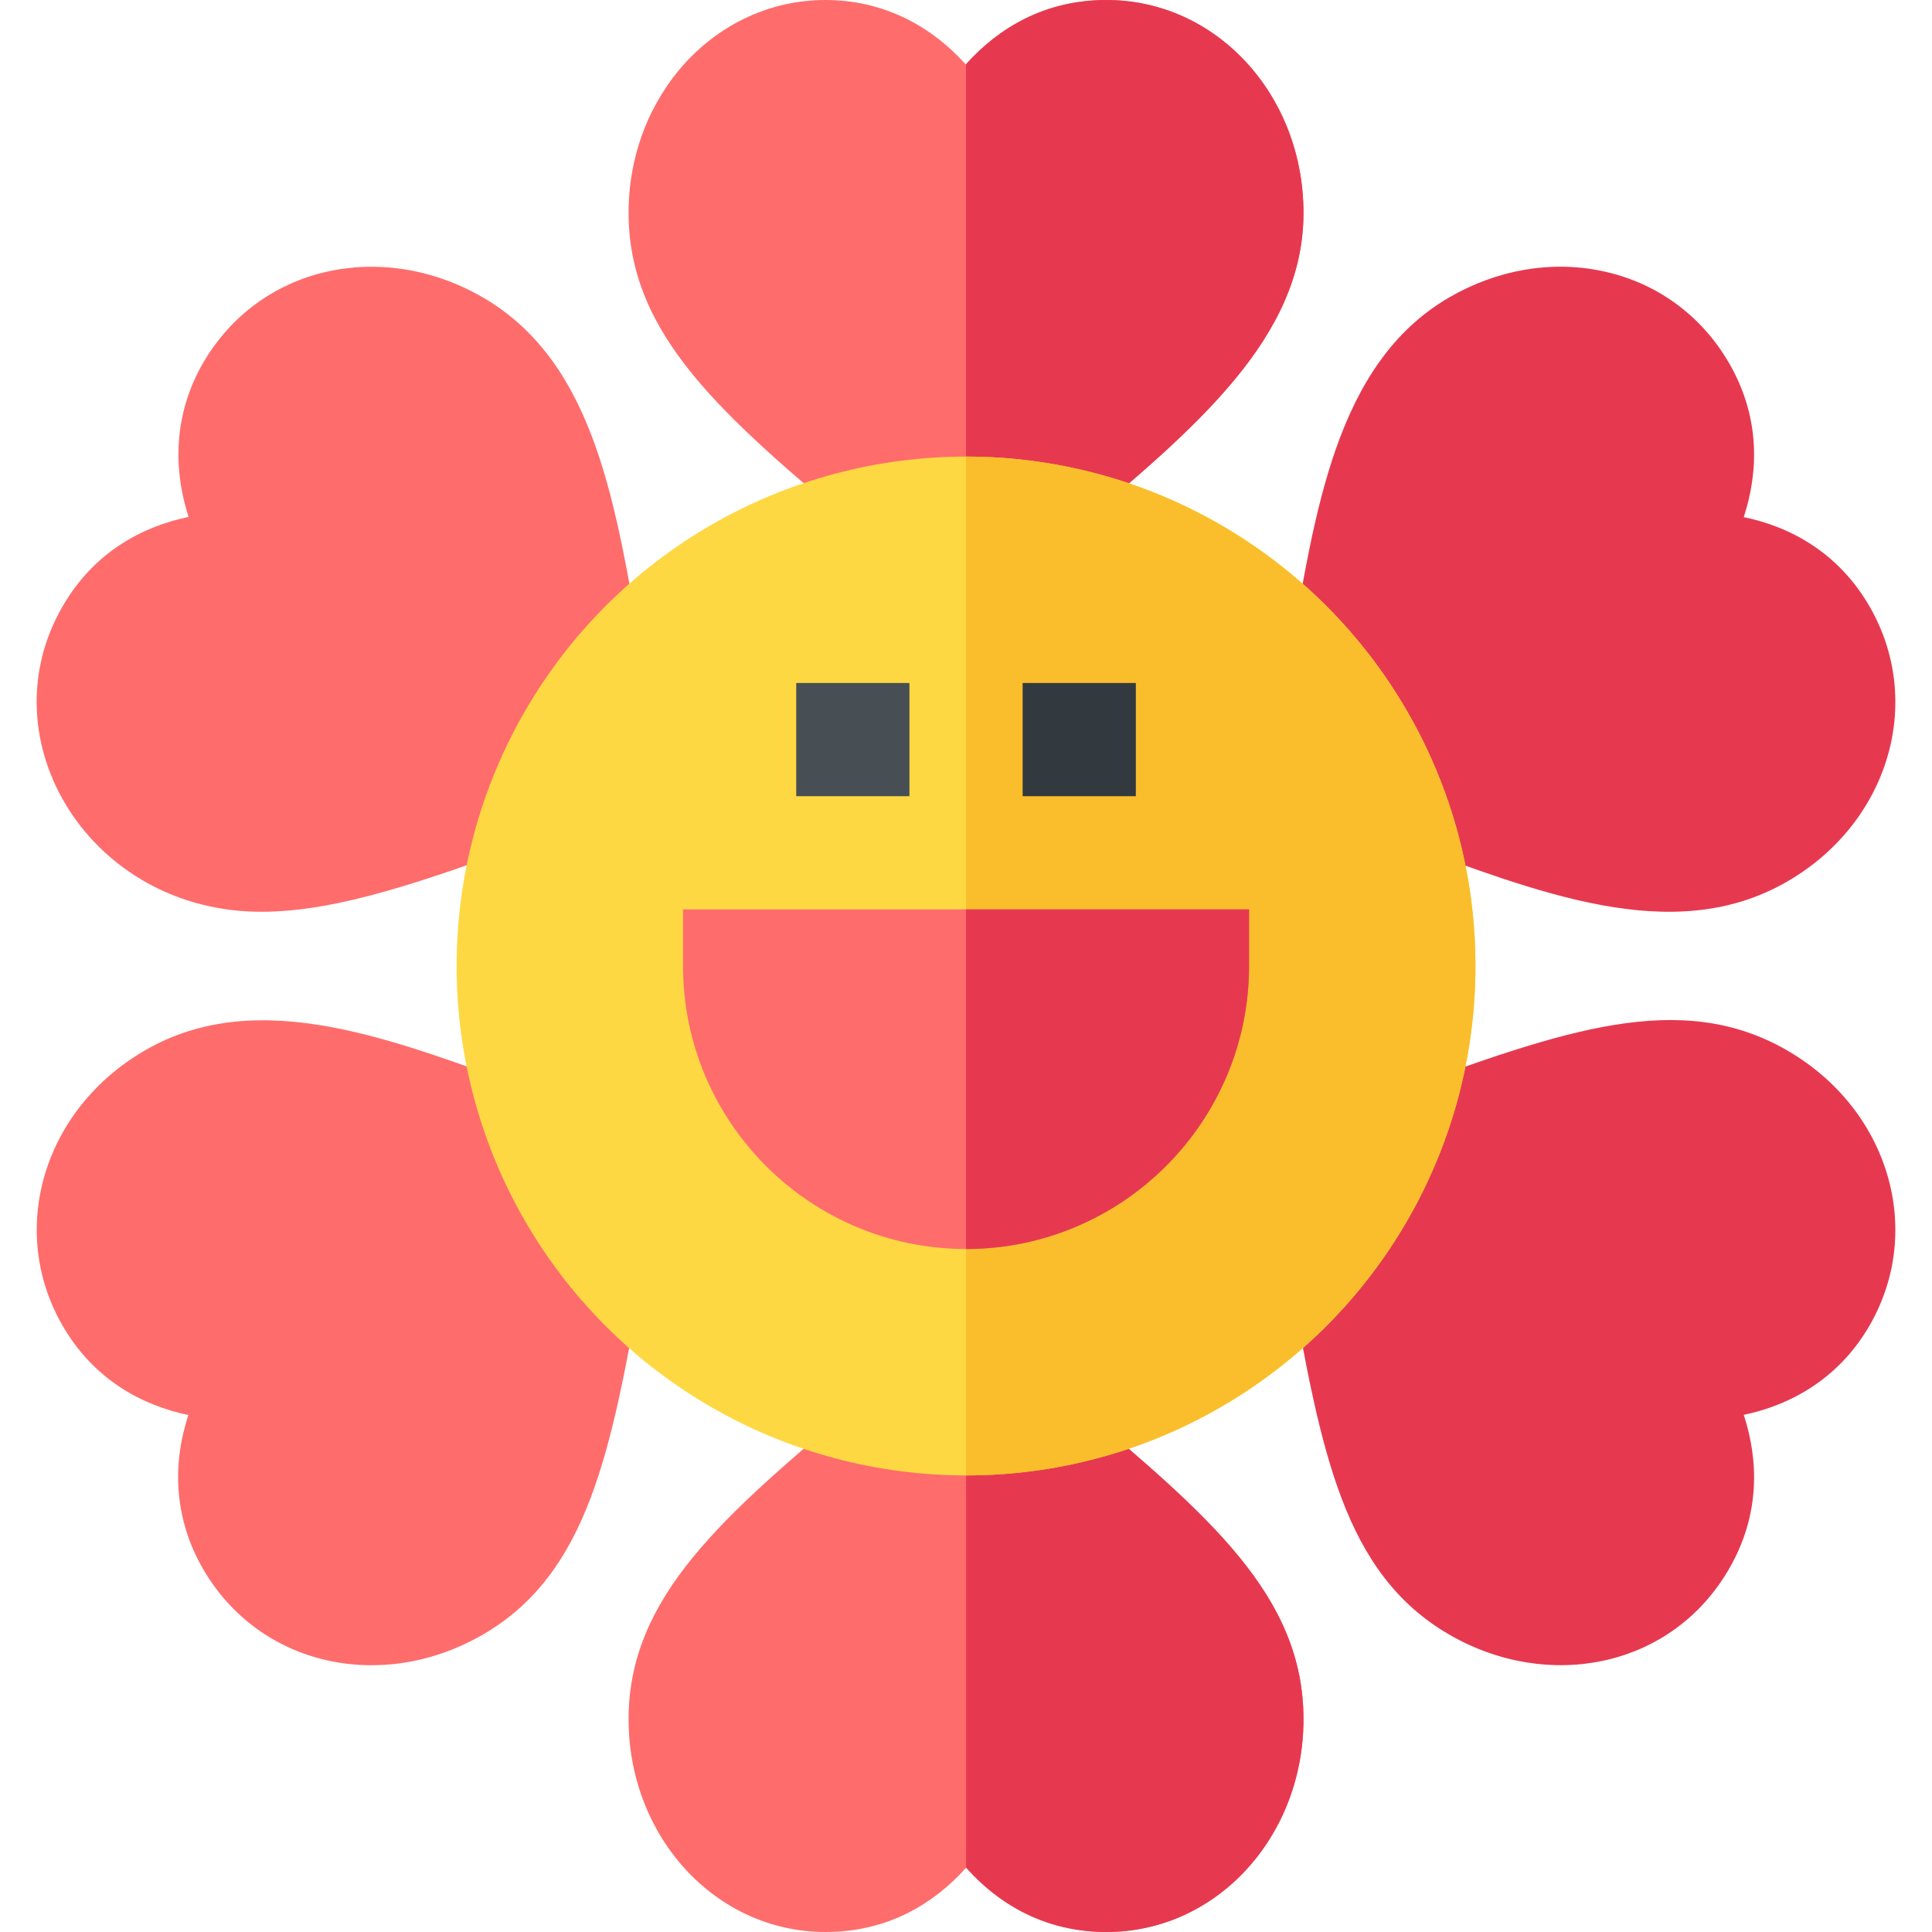 <svg id="Capa_1" enable-background="new 0 0 512 512" height="512" viewBox="0 0 512 512" width="512" xmlns="http://www.w3.org/2000/svg"><g><path d="m285.131 372.074c-17.642-14.844-20.182-17.243-29.121-24.932-11.287 9.71-9.483 8.372-29.019 24.873-35.068 29.604-60.41 51.006-60.41 83.584 0 31.069 22.939 56.4 52.222 56.4 16.483 0 28.683-7.524 37.207-17.009.013-.015.031-.027.044-.042 9.873 11.105 22.661 17.052 37.163 17.052 29.282 0 52.222-25.331 52.222-56.4 0-32.74-25.298-54.038-60.308-83.526z" fill="#ff6c6c"/><path d="m293.217 512c29.282 0 52.222-25.331 52.222-56.4 0-32.739-25.298-54.038-60.308-83.525-17.642-14.844-20.182-17.243-29.121-24.932v147.849c.013-.015.031-.027.044-.042 9.873 11.103 22.661 17.05 37.163 17.05z" fill="#e63950"/><path d="m293.217 0c-16.481 0-28.685 7.535-37.207 17.01-.022.024-.051.046-.073.07-9.903-11.016-22.822-17.08-37.134-17.08-29.282 0-52.222 25.331-52.222 56.4 0 32.607 25.371 54.009 60.483 83.643 19.44 16.404 19.307 16.498 28.931 24.771.004-.004.011-.009.015-.013 5.131-4.4 11.373-9.998 27.832-23.732 33.047-27.642 61.597-51.519 61.597-84.668 0-31.07-22.94-56.401-52.222-56.401z" fill="#ff6c6c"/><path d="m345.439 56.4c0-31.069-22.939-56.4-52.222-56.4-16.481 0-28.685 7.535-37.207 17.01v147.79c5.131-4.4 11.373-9.998 27.832-23.732 33.047-27.641 61.597-51.518 61.597-84.668z" fill="#e63950"/><g><path d="m69.213 241.63c-45.243 0-73.174-45.355-52.646-80.903 8.262-14.312 20.918-21.123 33.413-23.745-4.541-14.019-3.369-28.286 3.794-40.708 14.953-25.878 47.427-32.881 74.077-17.52 30.341 17.519 35.389 56.182 42.187 94.058 4.247 23.737 5.747 30.752 7.046 37.603-13.738 4.814-11.559 3.892-36.006 12.686-28.242 10.194-51.357 18.529-71.865 18.529z" fill="#ff6c6c"/></g><g><path d="m384.169 433.246c-28.257-16.304-34.102-48.955-42.202-94.146-4.434-24.734-5.471-29.282-7.031-37.515 10.637-3.729 14.641-4.962 36.094-12.744 43.052-15.586 74.18-26.865 102.554-10.488 26.909 15.542 36.504 47.578 21.87 72.92-7.222 12.51-18.882 20.64-33.34 23.672 3.955 12.129 4.38 26.484-3.867 40.781-15.226 26.351-47.952 32.58-74.078 17.52z" fill="#e63950"/></g><g><path d="m53.774 415.727c-7.236-12.554-8.452-26.704-3.853-40.723-12.466-2.637-25.107-9.448-33.354-23.73-14.634-25.342-5.039-57.378 21.87-72.92 30.281-17.54 66.386-2.535 102.686 10.562 24.298 8.757 23.141 8.172 35.962 12.656-2.079 10.989-2.106 10.141-7.017 37.485-8.115 45.22-13.975 77.886-42.217 94.189-26.608 15.338-59.11 8.384-74.077-17.519z" fill="#ff6c6c"/></g><g><path d="m371 223.129c-21.644-7.812-25.159-8.875-36.064-12.686 2.647-13.993 1.738-8.23 7.046-37.588 6.513-36.327 11.711-76.505 42.188-94.102 12.539-7.236 26.763-9.771 40.313-6.943 14.37 2.974 26.367 11.66 33.765 24.463 8.247 14.297 7.822 28.652 3.867 40.781 14.546 3.003 26.089 11.104 33.34 23.672 14.634 25.342 5.039 57.378-21.87 72.92-30.47 17.587-66.533 2.492-102.585-10.517z" fill="#e63950"/></g><g><g><circle cx="256.01" cy="256" fill="#fed843" r="135"/></g><g><path d="m391.01 256c0-74.443-60.557-135-135-135v270c74.443 0 135-60.557 135-135z" fill="#fabe2c"/></g><g><path d="m211.01 181h30v30h-30z" fill="#474f54"/></g><g><path d="m271.01 181h30v30h-30z" fill="#32393f"/></g><g><path d="m256.01 241h-75v15c0 41.353 33.647 75 75 75s75-33.647 75-75v-15z" fill="#ff6c6c"/></g><g><path d="m331.01 256v-15h-75v90c41.353 0 75-33.647 75-75z" fill="#e63950"/></g></g></g></svg>
